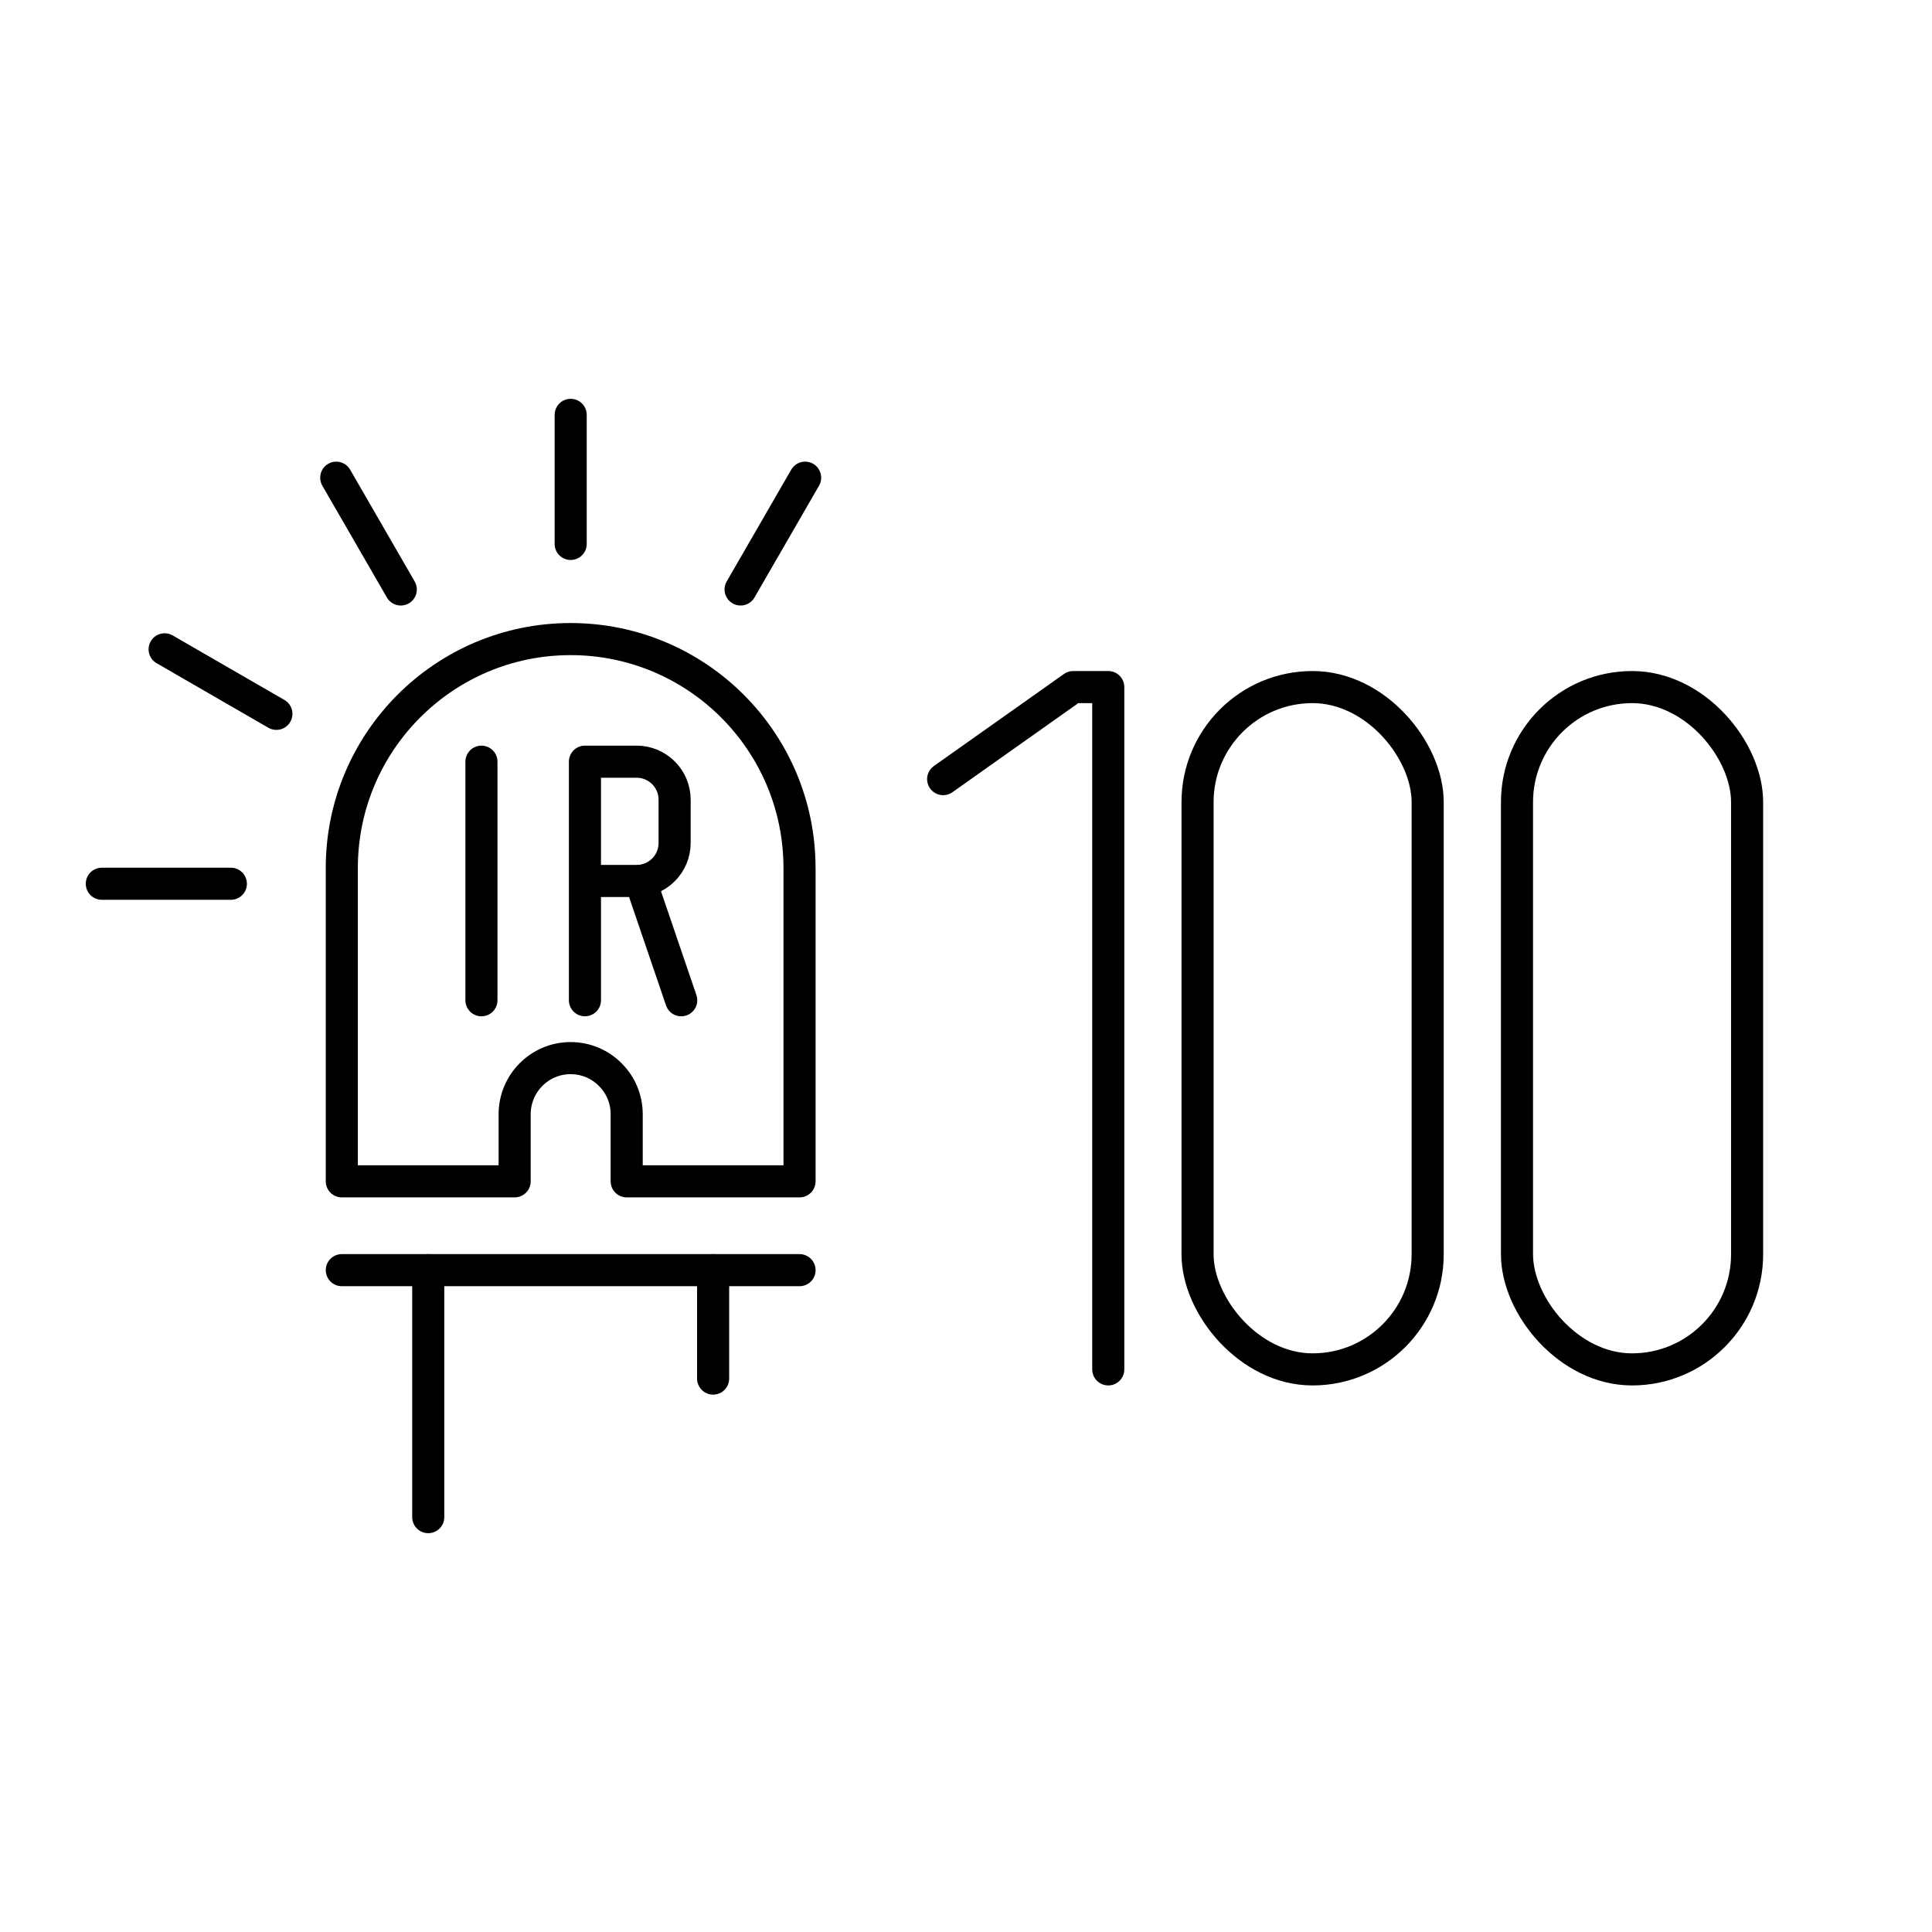<?xml version="1.0" encoding="UTF-8"?><svg id="b" xmlns="http://www.w3.org/2000/svg" viewBox="0 0 128 128"><defs><style>.c{fill:none;stroke:#000;stroke-linecap:round;stroke-linejoin:round;stroke-width:2.126px;}</style></defs><rect class="c" x="79.341" y="45.521" width="15.246" height="45.205" rx="7.623" ry="7.623"/><rect class="c" x="100.504" y="45.521" width="15.246" height="45.205" rx="7.623" ry="7.623"/><polyline class="c" points="62.486 51.619 71.102 45.521 73.425 45.521 73.425 90.726"/><path class="c" d="M52.972,57.51v20.757h-11.452v-4.446c0-1.027-.416-1.963-1.092-2.626-.663-.676-1.599-1.092-2.626-1.092-2.041,0-3.705,1.664-3.705,3.718v4.446h-11.452v-20.757c0-8.371,6.785-15.169,15.156-15.169,8.384,0,15.169,6.798,15.169,15.169Z"/><line class="c" x1="28.372" y1="84.151" x2="28.372" y2="100.514"/><line class="c" x1="47.246" y1="84.151" x2="47.246" y2="91.335"/><line class="c" x1="22.646" y1="84.151" x2="52.972" y2="84.151"/><line class="c" x1="37.809" y1="27.486" x2="37.809" y2="36.037"/><line class="c" x1="53.342" y1="31.648" x2="49.066" y2="39.054"/><line class="c" x1="22.277" y1="31.648" x2="26.553" y2="39.054"/><line class="c" x1="10.907" y1="43.019" x2="18.312" y2="47.294"/><line class="c" x1="6.745" y1="58.551" x2="15.296" y2="58.551"/><line class="c" x1="31.897" y1="50.464" x2="31.897" y2="66.27"/><path class="c" d="M38.754,58.367h3.422c1.391,0,2.519-1.128,2.519-2.519v-2.866c0-1.391-1.128-2.519-2.519-2.519h-3.422v15.806"/><line class="c" x1="42.433" y1="58.354" x2="45.133" y2="66.27"/></svg>